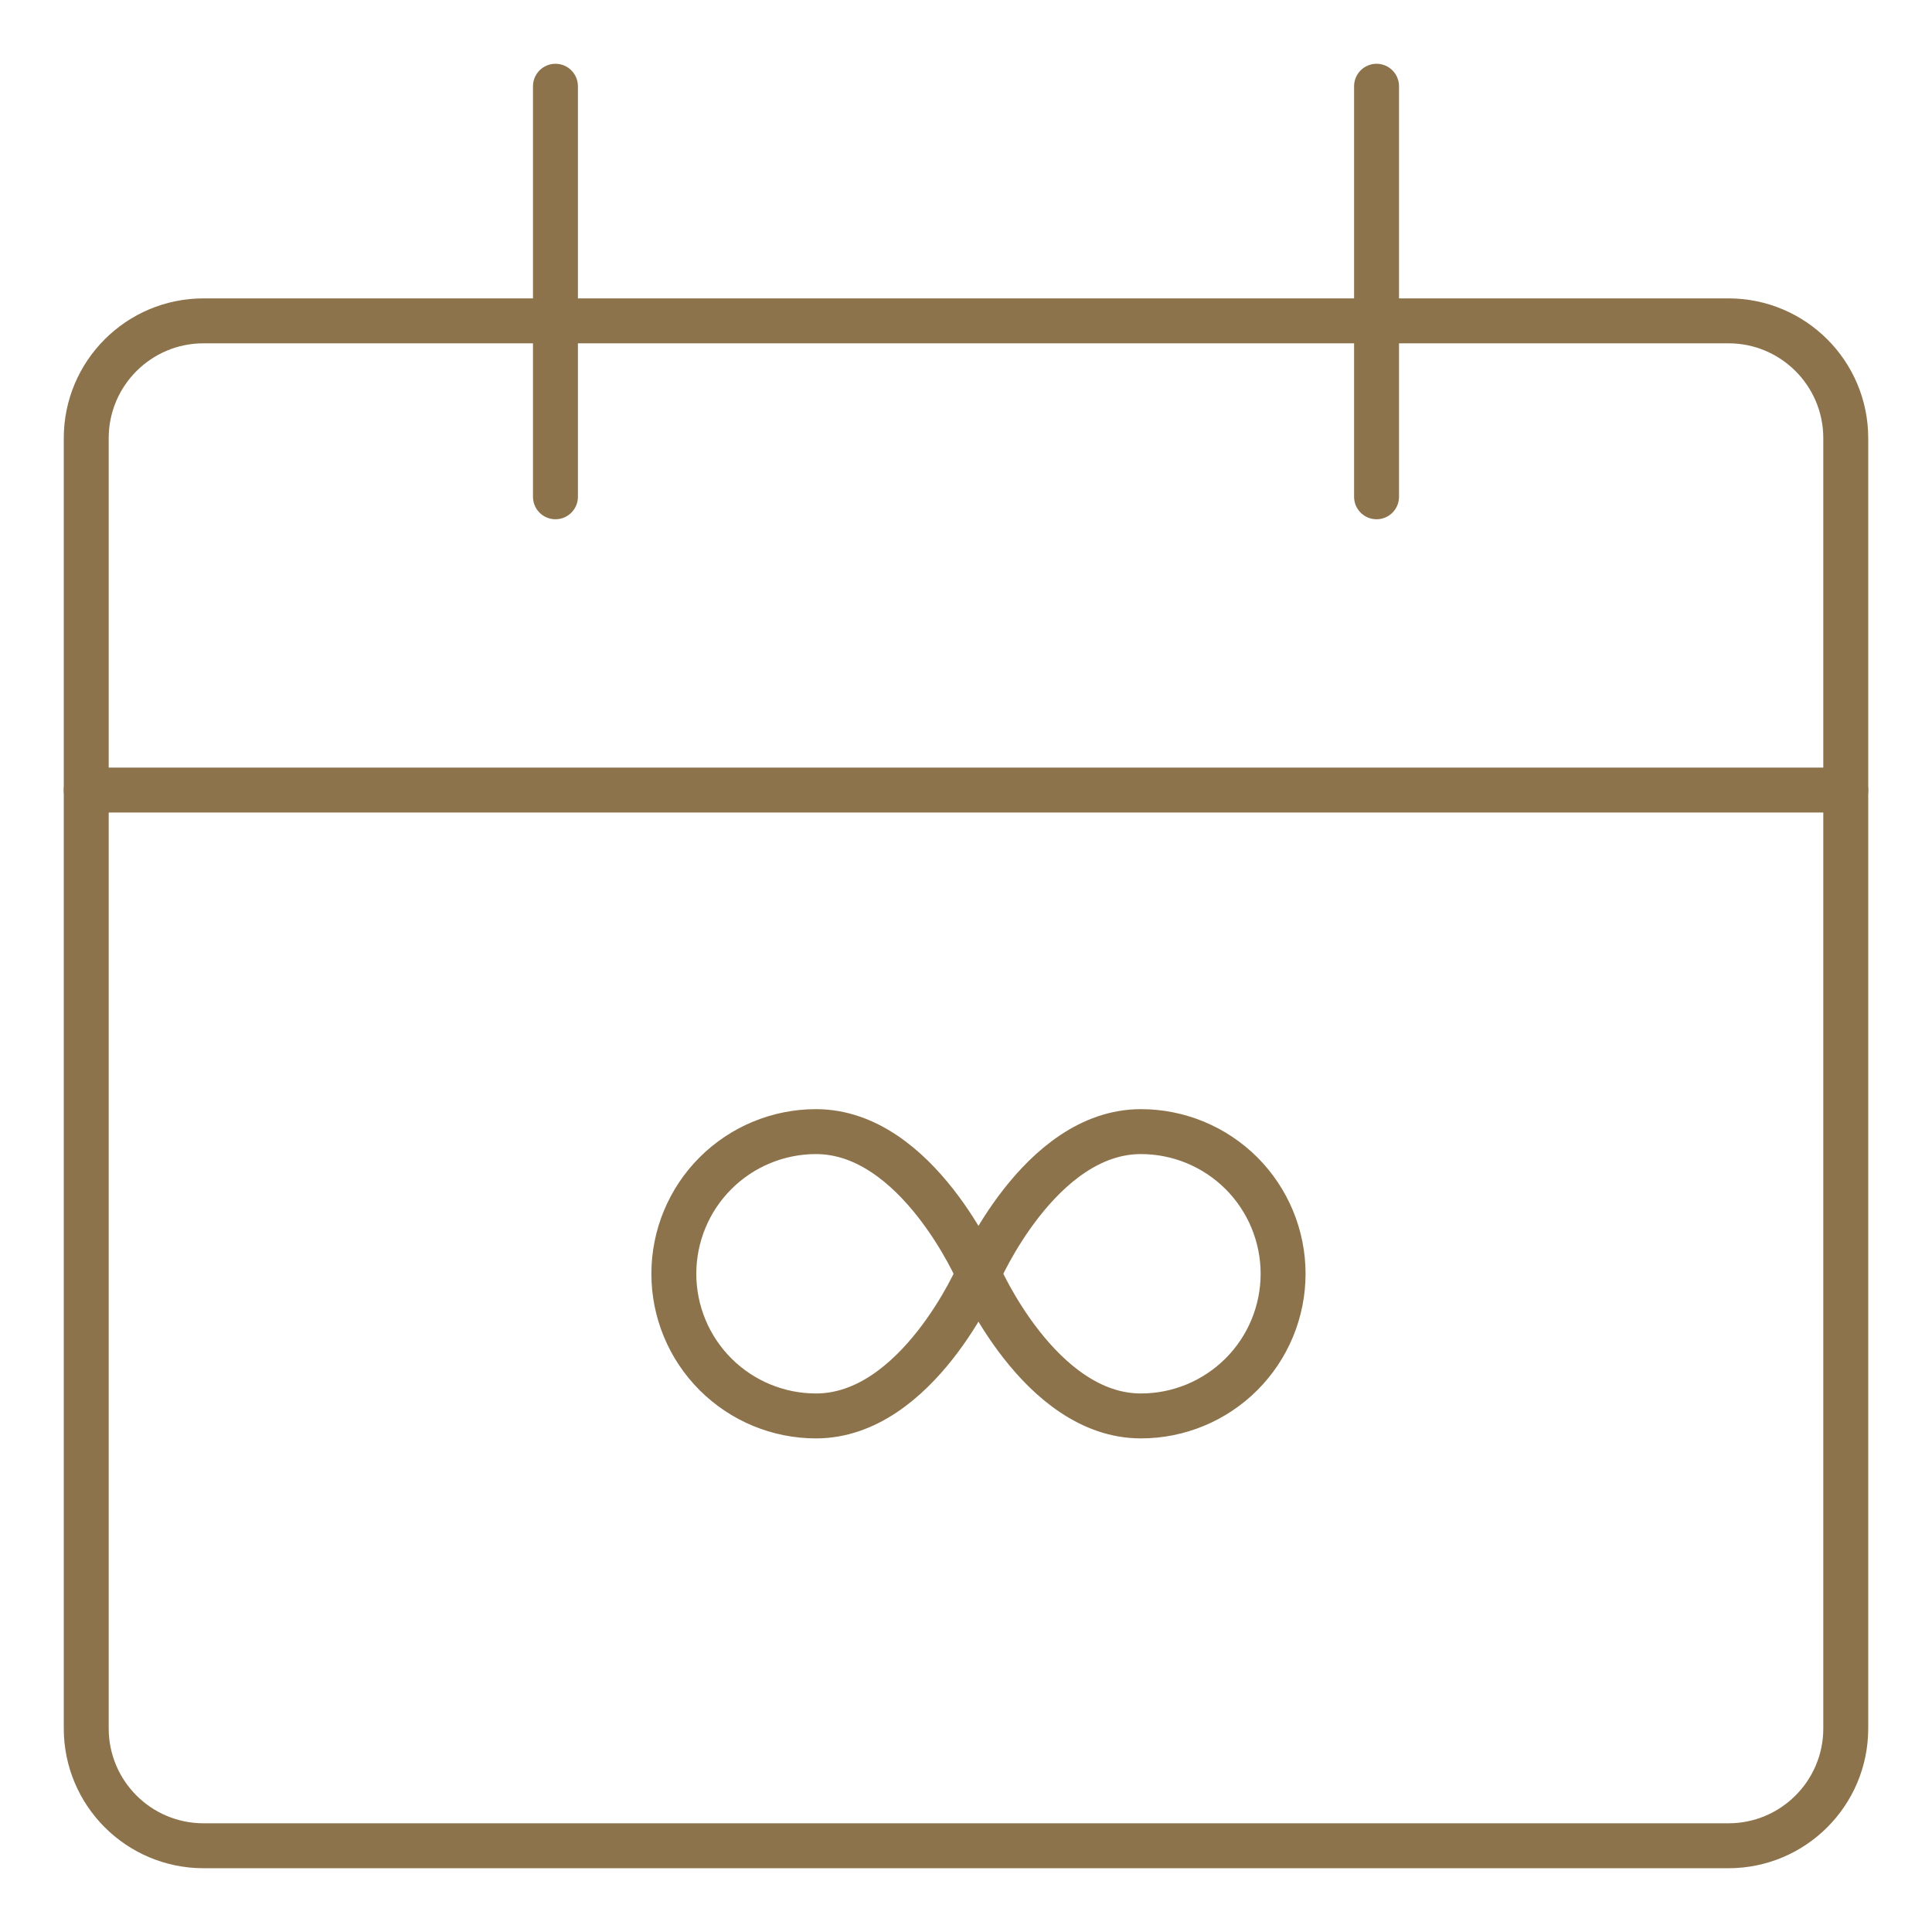 <svg width="86" height="86" viewBox="0 0 86 86" fill="none" xmlns="http://www.w3.org/2000/svg">
<path d="M76.939 14.282H9.061C6.177 14.282 3.839 16.62 3.839 19.504V76.939C3.839 79.823 6.177 82.161 9.061 82.161H76.939C79.823 82.161 82.161 79.823 82.161 76.939V19.504C82.161 16.62 79.823 14.282 76.939 14.282Z" stroke="#8C734B" stroke-width="2" stroke-linecap="round" stroke-linejoin="round"/>
<path d="M3.839 35.168H82.161" stroke="#8C734B" stroke-width="2" stroke-linecap="round" stroke-linejoin="round"/>
<path d="M24.725 22.114V3.839" stroke="#8C734B" stroke-width="2" stroke-linecap="round" stroke-linejoin="round"/>
<path d="M61.275 22.114V3.839" stroke="#8C734B" stroke-width="2" stroke-linecap="round" stroke-linejoin="round"/>
<g clip-path="url(#clip0_1745_6668)">
<path d="M43.556 56.7C43.556 56.7 46.267 63.028 50.787 63.028C52.465 63.028 54.075 62.361 55.262 61.174C56.448 59.987 57.115 58.378 57.115 56.7C57.115 55.022 56.448 53.412 55.262 52.225C54.075 51.039 52.465 50.372 50.787 50.372C46.267 50.37 43.556 56.7 43.556 56.7Z" stroke="#8C734B" stroke-width="2" stroke-linecap="round" stroke-linejoin="round"/>
<path d="M43.554 56.7C43.554 56.7 40.842 63.028 36.322 63.028C34.644 63.028 33.035 62.361 31.848 61.174C30.661 59.987 29.995 58.378 29.995 56.7C29.995 55.022 30.661 53.412 31.848 52.225C33.035 51.039 34.644 50.372 36.322 50.372C40.842 50.37 43.554 56.7 43.554 56.7Z" stroke="#8C734B" stroke-width="2" stroke-linecap="round" stroke-linejoin="round"/>
</g>
<defs>
<clipPath id="clip0_1745_6668">
<rect width="29.777" height="29.777" fill="white" transform="translate(28.667 41.208)"/>
</clipPath>
</defs>
</svg>
